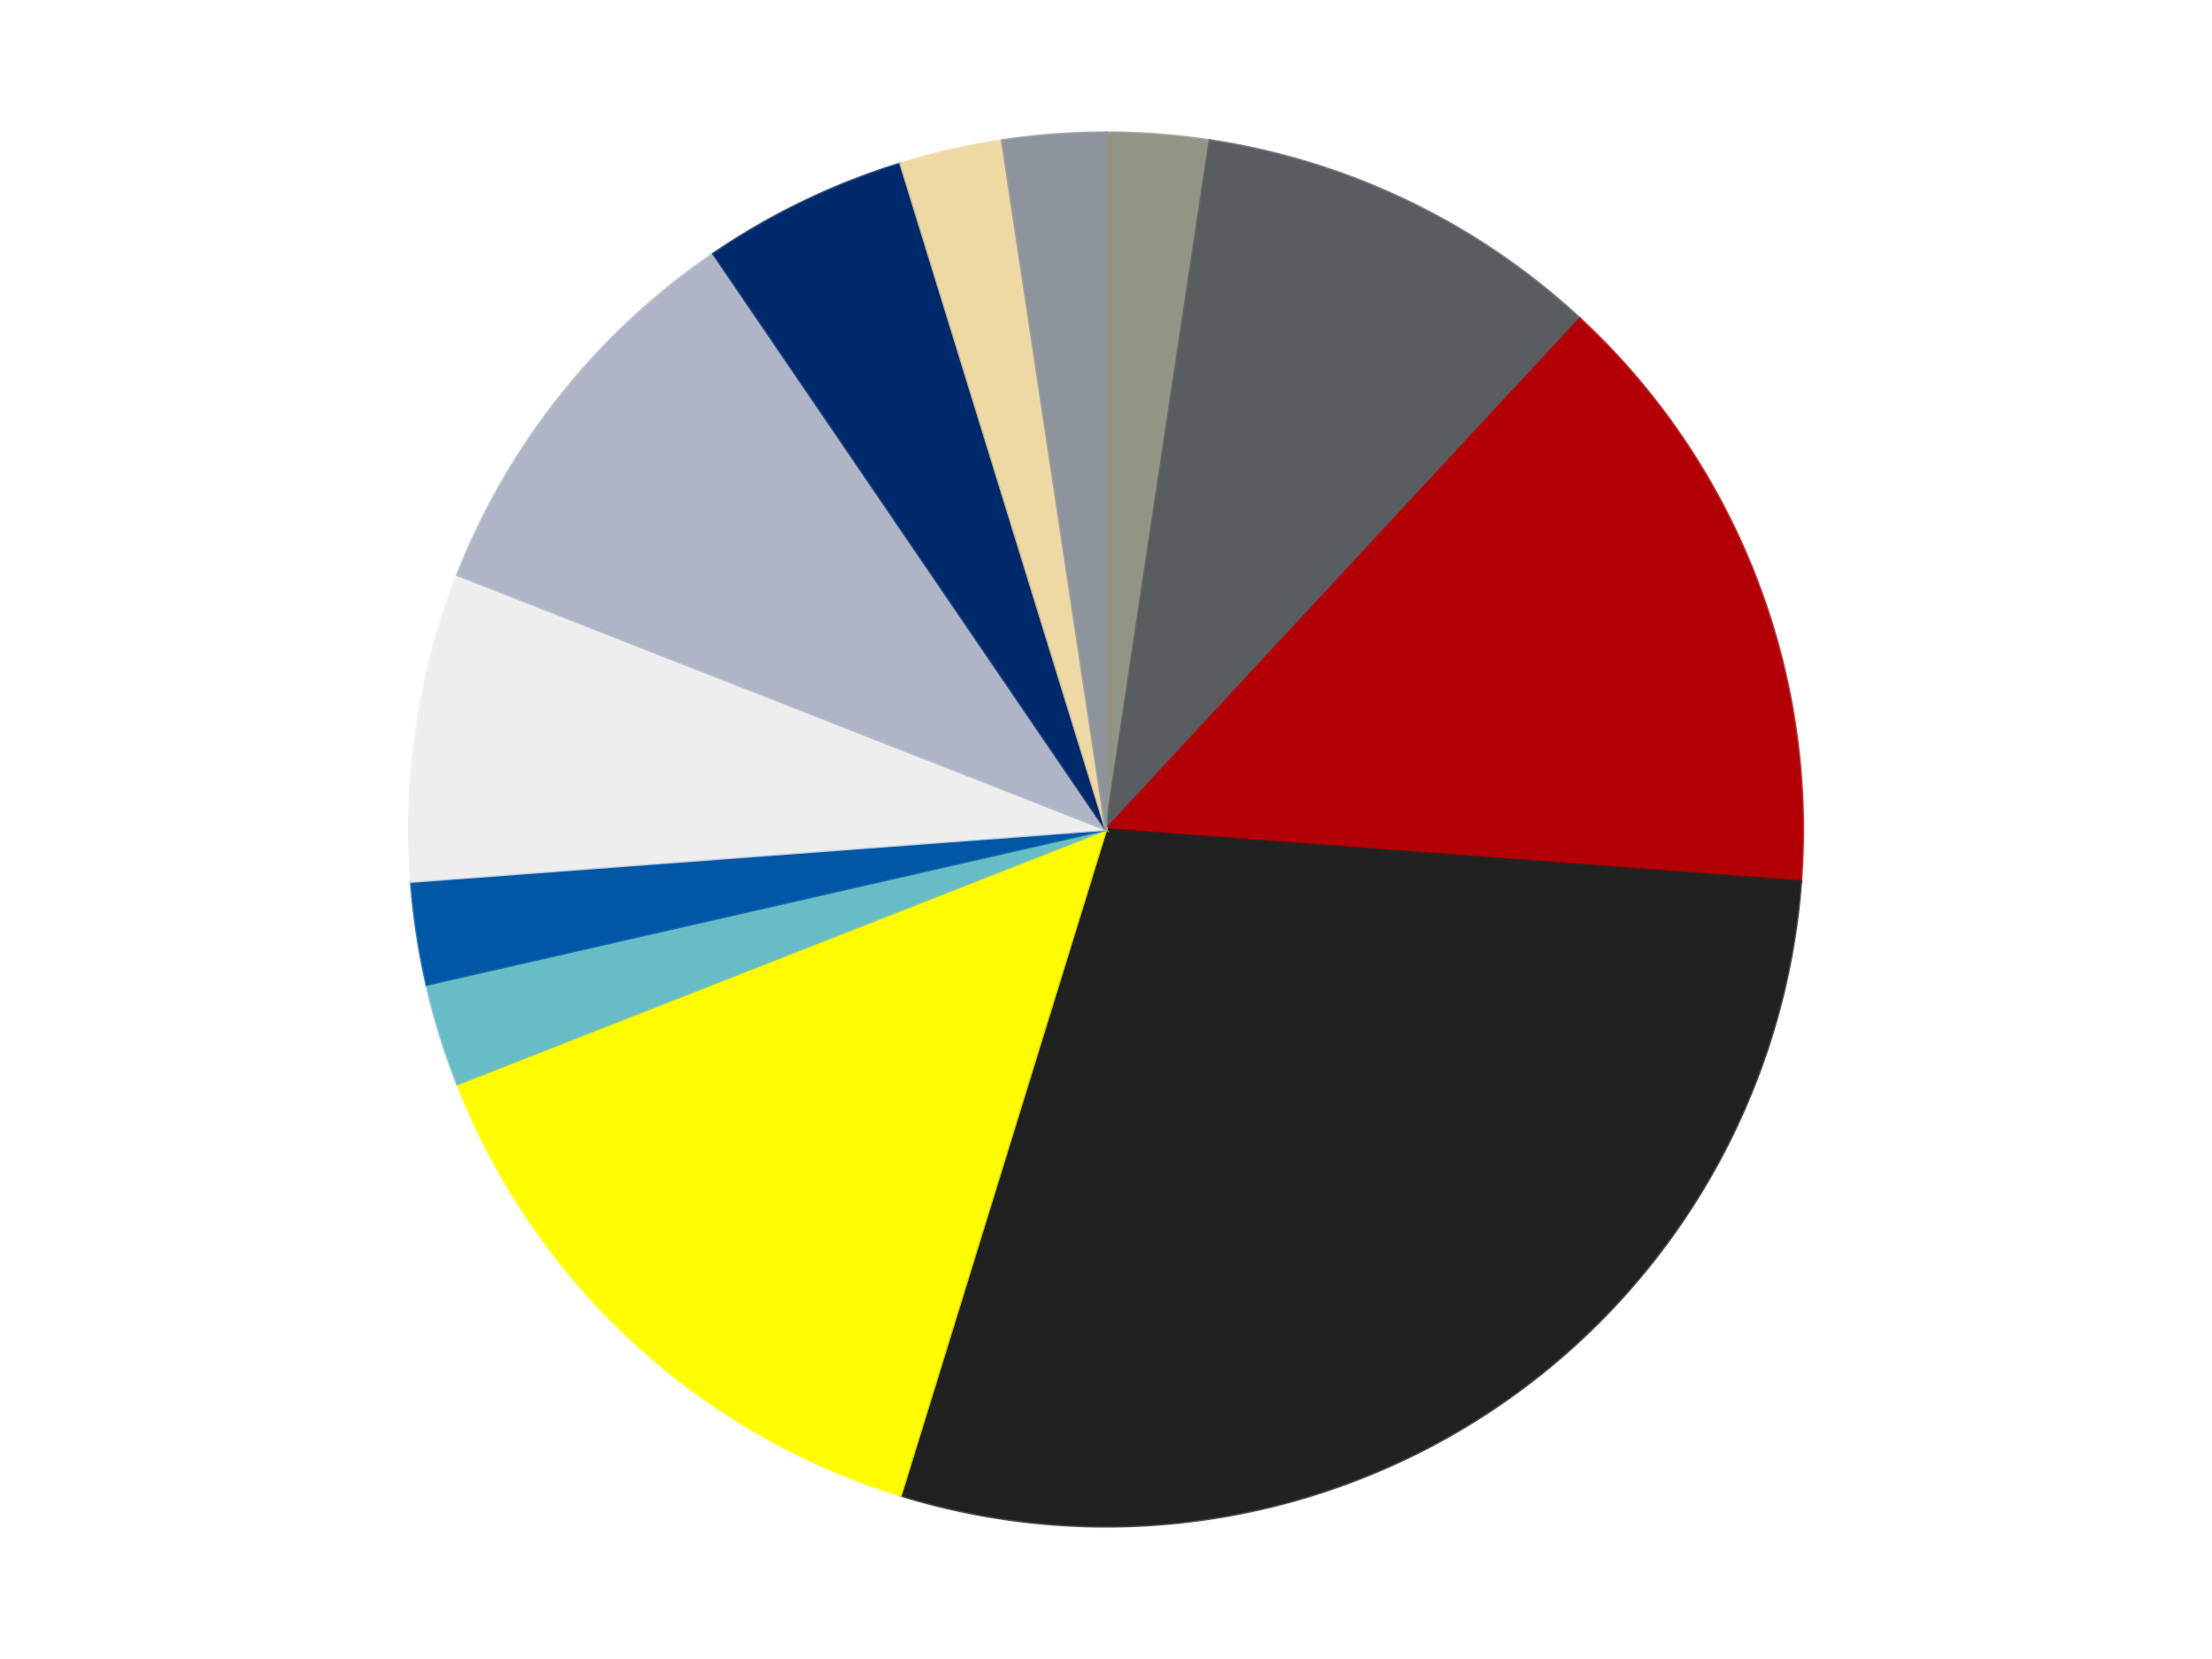 <?xml version='1.0' encoding='utf-8'?>
<svg xmlns="http://www.w3.org/2000/svg" xmlns:xlink="http://www.w3.org/1999/xlink" id="chart-a83cf376-51aa-4c2b-91f8-8a1d21cb3a0c" class="pygal-chart" viewBox="0 0 800 600"><!--Generated with pygal 3.0.0 (lxml) ©Kozea 2012-2016 on 2023-11-10--><!--http://pygal.org--><!--http://github.com/Kozea/pygal--><defs><style type="text/css">#chart-a83cf376-51aa-4c2b-91f8-8a1d21cb3a0c{-webkit-user-select:none;-webkit-font-smoothing:antialiased;font-family:Consolas,"Liberation Mono",Menlo,Courier,monospace}#chart-a83cf376-51aa-4c2b-91f8-8a1d21cb3a0c .title{font-family:Consolas,"Liberation Mono",Menlo,Courier,monospace;font-size:16px}#chart-a83cf376-51aa-4c2b-91f8-8a1d21cb3a0c .legends .legend text{font-family:Consolas,"Liberation Mono",Menlo,Courier,monospace;font-size:14px}#chart-a83cf376-51aa-4c2b-91f8-8a1d21cb3a0c .axis text{font-family:Consolas,"Liberation Mono",Menlo,Courier,monospace;font-size:10px}#chart-a83cf376-51aa-4c2b-91f8-8a1d21cb3a0c .axis text.major{font-family:Consolas,"Liberation Mono",Menlo,Courier,monospace;font-size:10px}#chart-a83cf376-51aa-4c2b-91f8-8a1d21cb3a0c .text-overlay text.value{font-family:Consolas,"Liberation Mono",Menlo,Courier,monospace;font-size:16px}#chart-a83cf376-51aa-4c2b-91f8-8a1d21cb3a0c .text-overlay text.label{font-family:Consolas,"Liberation Mono",Menlo,Courier,monospace;font-size:10px}#chart-a83cf376-51aa-4c2b-91f8-8a1d21cb3a0c .tooltip{font-family:Consolas,"Liberation Mono",Menlo,Courier,monospace;font-size:14px}#chart-a83cf376-51aa-4c2b-91f8-8a1d21cb3a0c text.no_data{font-family:Consolas,"Liberation Mono",Menlo,Courier,monospace;font-size:64px}
#chart-a83cf376-51aa-4c2b-91f8-8a1d21cb3a0c{background-color:transparent}#chart-a83cf376-51aa-4c2b-91f8-8a1d21cb3a0c path,#chart-a83cf376-51aa-4c2b-91f8-8a1d21cb3a0c line,#chart-a83cf376-51aa-4c2b-91f8-8a1d21cb3a0c rect,#chart-a83cf376-51aa-4c2b-91f8-8a1d21cb3a0c circle{-webkit-transition:150ms;-moz-transition:150ms;transition:150ms}#chart-a83cf376-51aa-4c2b-91f8-8a1d21cb3a0c .graph &gt; .background{fill:transparent}#chart-a83cf376-51aa-4c2b-91f8-8a1d21cb3a0c .plot &gt; .background{fill:transparent}#chart-a83cf376-51aa-4c2b-91f8-8a1d21cb3a0c .graph{fill:rgba(0,0,0,.87)}#chart-a83cf376-51aa-4c2b-91f8-8a1d21cb3a0c text.no_data{fill:rgba(0,0,0,1)}#chart-a83cf376-51aa-4c2b-91f8-8a1d21cb3a0c .title{fill:rgba(0,0,0,1)}#chart-a83cf376-51aa-4c2b-91f8-8a1d21cb3a0c .legends .legend text{fill:rgba(0,0,0,.87)}#chart-a83cf376-51aa-4c2b-91f8-8a1d21cb3a0c .legends .legend:hover text{fill:rgba(0,0,0,1)}#chart-a83cf376-51aa-4c2b-91f8-8a1d21cb3a0c .axis .line{stroke:rgba(0,0,0,1)}#chart-a83cf376-51aa-4c2b-91f8-8a1d21cb3a0c .axis .guide.line{stroke:rgba(0,0,0,.54)}#chart-a83cf376-51aa-4c2b-91f8-8a1d21cb3a0c .axis .major.line{stroke:rgba(0,0,0,.87)}#chart-a83cf376-51aa-4c2b-91f8-8a1d21cb3a0c .axis text.major{fill:rgba(0,0,0,1)}#chart-a83cf376-51aa-4c2b-91f8-8a1d21cb3a0c .axis.y .guides:hover .guide.line,#chart-a83cf376-51aa-4c2b-91f8-8a1d21cb3a0c .line-graph .axis.x .guides:hover .guide.line,#chart-a83cf376-51aa-4c2b-91f8-8a1d21cb3a0c .stackedline-graph .axis.x .guides:hover .guide.line,#chart-a83cf376-51aa-4c2b-91f8-8a1d21cb3a0c .xy-graph .axis.x .guides:hover .guide.line{stroke:rgba(0,0,0,1)}#chart-a83cf376-51aa-4c2b-91f8-8a1d21cb3a0c .axis .guides:hover text{fill:rgba(0,0,0,1)}#chart-a83cf376-51aa-4c2b-91f8-8a1d21cb3a0c .reactive{fill-opacity:1.0;stroke-opacity:.8;stroke-width:1}#chart-a83cf376-51aa-4c2b-91f8-8a1d21cb3a0c .ci{stroke:rgba(0,0,0,.87)}#chart-a83cf376-51aa-4c2b-91f8-8a1d21cb3a0c .reactive.active,#chart-a83cf376-51aa-4c2b-91f8-8a1d21cb3a0c .active .reactive{fill-opacity:0.6;stroke-opacity:.9;stroke-width:4}#chart-a83cf376-51aa-4c2b-91f8-8a1d21cb3a0c .ci .reactive.active{stroke-width:1.5}#chart-a83cf376-51aa-4c2b-91f8-8a1d21cb3a0c .series text{fill:rgba(0,0,0,1)}#chart-a83cf376-51aa-4c2b-91f8-8a1d21cb3a0c .tooltip rect{fill:transparent;stroke:rgba(0,0,0,1);-webkit-transition:opacity 150ms;-moz-transition:opacity 150ms;transition:opacity 150ms}#chart-a83cf376-51aa-4c2b-91f8-8a1d21cb3a0c .tooltip .label{fill:rgba(0,0,0,.87)}#chart-a83cf376-51aa-4c2b-91f8-8a1d21cb3a0c .tooltip .label{fill:rgba(0,0,0,.87)}#chart-a83cf376-51aa-4c2b-91f8-8a1d21cb3a0c .tooltip .legend{font-size:.8em;fill:rgba(0,0,0,.54)}#chart-a83cf376-51aa-4c2b-91f8-8a1d21cb3a0c .tooltip .x_label{font-size:.6em;fill:rgba(0,0,0,1)}#chart-a83cf376-51aa-4c2b-91f8-8a1d21cb3a0c .tooltip .xlink{font-size:.5em;text-decoration:underline}#chart-a83cf376-51aa-4c2b-91f8-8a1d21cb3a0c .tooltip .value{font-size:1.5em}#chart-a83cf376-51aa-4c2b-91f8-8a1d21cb3a0c .bound{font-size:.5em}#chart-a83cf376-51aa-4c2b-91f8-8a1d21cb3a0c .max-value{font-size:.75em;fill:rgba(0,0,0,.54)}#chart-a83cf376-51aa-4c2b-91f8-8a1d21cb3a0c .map-element{fill:transparent;stroke:rgba(0,0,0,.54) !important}#chart-a83cf376-51aa-4c2b-91f8-8a1d21cb3a0c .map-element .reactive{fill-opacity:inherit;stroke-opacity:inherit}#chart-a83cf376-51aa-4c2b-91f8-8a1d21cb3a0c .color-0,#chart-a83cf376-51aa-4c2b-91f8-8a1d21cb3a0c .color-0 a:visited{stroke:#F44336;fill:#F44336}#chart-a83cf376-51aa-4c2b-91f8-8a1d21cb3a0c .color-1,#chart-a83cf376-51aa-4c2b-91f8-8a1d21cb3a0c .color-1 a:visited{stroke:#3F51B5;fill:#3F51B5}#chart-a83cf376-51aa-4c2b-91f8-8a1d21cb3a0c .color-2,#chart-a83cf376-51aa-4c2b-91f8-8a1d21cb3a0c .color-2 a:visited{stroke:#009688;fill:#009688}#chart-a83cf376-51aa-4c2b-91f8-8a1d21cb3a0c .color-3,#chart-a83cf376-51aa-4c2b-91f8-8a1d21cb3a0c .color-3 a:visited{stroke:#FFC107;fill:#FFC107}#chart-a83cf376-51aa-4c2b-91f8-8a1d21cb3a0c .color-4,#chart-a83cf376-51aa-4c2b-91f8-8a1d21cb3a0c .color-4 a:visited{stroke:#FF5722;fill:#FF5722}#chart-a83cf376-51aa-4c2b-91f8-8a1d21cb3a0c .color-5,#chart-a83cf376-51aa-4c2b-91f8-8a1d21cb3a0c .color-5 a:visited{stroke:#9C27B0;fill:#9C27B0}#chart-a83cf376-51aa-4c2b-91f8-8a1d21cb3a0c .color-6,#chart-a83cf376-51aa-4c2b-91f8-8a1d21cb3a0c .color-6 a:visited{stroke:#03A9F4;fill:#03A9F4}#chart-a83cf376-51aa-4c2b-91f8-8a1d21cb3a0c .color-7,#chart-a83cf376-51aa-4c2b-91f8-8a1d21cb3a0c .color-7 a:visited{stroke:#8BC34A;fill:#8BC34A}#chart-a83cf376-51aa-4c2b-91f8-8a1d21cb3a0c .color-8,#chart-a83cf376-51aa-4c2b-91f8-8a1d21cb3a0c .color-8 a:visited{stroke:#FF9800;fill:#FF9800}#chart-a83cf376-51aa-4c2b-91f8-8a1d21cb3a0c .color-9,#chart-a83cf376-51aa-4c2b-91f8-8a1d21cb3a0c .color-9 a:visited{stroke:#E91E63;fill:#E91E63}#chart-a83cf376-51aa-4c2b-91f8-8a1d21cb3a0c .color-10,#chart-a83cf376-51aa-4c2b-91f8-8a1d21cb3a0c .color-10 a:visited{stroke:#2196F3;fill:#2196F3}#chart-a83cf376-51aa-4c2b-91f8-8a1d21cb3a0c .color-11,#chart-a83cf376-51aa-4c2b-91f8-8a1d21cb3a0c .color-11 a:visited{stroke:#4CAF50;fill:#4CAF50}#chart-a83cf376-51aa-4c2b-91f8-8a1d21cb3a0c .text-overlay .color-0 text{fill:black}#chart-a83cf376-51aa-4c2b-91f8-8a1d21cb3a0c .text-overlay .color-1 text{fill:black}#chart-a83cf376-51aa-4c2b-91f8-8a1d21cb3a0c .text-overlay .color-2 text{fill:black}#chart-a83cf376-51aa-4c2b-91f8-8a1d21cb3a0c .text-overlay .color-3 text{fill:black}#chart-a83cf376-51aa-4c2b-91f8-8a1d21cb3a0c .text-overlay .color-4 text{fill:black}#chart-a83cf376-51aa-4c2b-91f8-8a1d21cb3a0c .text-overlay .color-5 text{fill:black}#chart-a83cf376-51aa-4c2b-91f8-8a1d21cb3a0c .text-overlay .color-6 text{fill:black}#chart-a83cf376-51aa-4c2b-91f8-8a1d21cb3a0c .text-overlay .color-7 text{fill:black}#chart-a83cf376-51aa-4c2b-91f8-8a1d21cb3a0c .text-overlay .color-8 text{fill:black}#chart-a83cf376-51aa-4c2b-91f8-8a1d21cb3a0c .text-overlay .color-9 text{fill:black}#chart-a83cf376-51aa-4c2b-91f8-8a1d21cb3a0c .text-overlay .color-10 text{fill:black}#chart-a83cf376-51aa-4c2b-91f8-8a1d21cb3a0c .text-overlay .color-11 text{fill:black}
#chart-a83cf376-51aa-4c2b-91f8-8a1d21cb3a0c text.no_data{text-anchor:middle}#chart-a83cf376-51aa-4c2b-91f8-8a1d21cb3a0c .guide.line{fill:none}#chart-a83cf376-51aa-4c2b-91f8-8a1d21cb3a0c .centered{text-anchor:middle}#chart-a83cf376-51aa-4c2b-91f8-8a1d21cb3a0c .title{text-anchor:middle}#chart-a83cf376-51aa-4c2b-91f8-8a1d21cb3a0c .legends .legend text{fill-opacity:1}#chart-a83cf376-51aa-4c2b-91f8-8a1d21cb3a0c .axis.x text{text-anchor:middle}#chart-a83cf376-51aa-4c2b-91f8-8a1d21cb3a0c .axis.x:not(.web) text[transform]{text-anchor:start}#chart-a83cf376-51aa-4c2b-91f8-8a1d21cb3a0c .axis.x:not(.web) text[transform].backwards{text-anchor:end}#chart-a83cf376-51aa-4c2b-91f8-8a1d21cb3a0c .axis.y text{text-anchor:end}#chart-a83cf376-51aa-4c2b-91f8-8a1d21cb3a0c .axis.y text[transform].backwards{text-anchor:start}#chart-a83cf376-51aa-4c2b-91f8-8a1d21cb3a0c .axis.y2 text{text-anchor:start}#chart-a83cf376-51aa-4c2b-91f8-8a1d21cb3a0c .axis.y2 text[transform].backwards{text-anchor:end}#chart-a83cf376-51aa-4c2b-91f8-8a1d21cb3a0c .axis .guide.line{stroke-dasharray:4,4;stroke:black}#chart-a83cf376-51aa-4c2b-91f8-8a1d21cb3a0c .axis .major.guide.line{stroke-dasharray:6,6;stroke:black}#chart-a83cf376-51aa-4c2b-91f8-8a1d21cb3a0c .horizontal .axis.y .guide.line,#chart-a83cf376-51aa-4c2b-91f8-8a1d21cb3a0c .horizontal .axis.y2 .guide.line,#chart-a83cf376-51aa-4c2b-91f8-8a1d21cb3a0c .vertical .axis.x .guide.line{opacity:0}#chart-a83cf376-51aa-4c2b-91f8-8a1d21cb3a0c .horizontal .axis.always_show .guide.line,#chart-a83cf376-51aa-4c2b-91f8-8a1d21cb3a0c .vertical .axis.always_show .guide.line{opacity:1 !important}#chart-a83cf376-51aa-4c2b-91f8-8a1d21cb3a0c .axis.y .guides:hover .guide.line,#chart-a83cf376-51aa-4c2b-91f8-8a1d21cb3a0c .axis.y2 .guides:hover .guide.line,#chart-a83cf376-51aa-4c2b-91f8-8a1d21cb3a0c .axis.x .guides:hover .guide.line{opacity:1}#chart-a83cf376-51aa-4c2b-91f8-8a1d21cb3a0c .axis .guides:hover text{opacity:1}#chart-a83cf376-51aa-4c2b-91f8-8a1d21cb3a0c .nofill{fill:none}#chart-a83cf376-51aa-4c2b-91f8-8a1d21cb3a0c .subtle-fill{fill-opacity:.2}#chart-a83cf376-51aa-4c2b-91f8-8a1d21cb3a0c .dot{stroke-width:1px;fill-opacity:1;stroke-opacity:1}#chart-a83cf376-51aa-4c2b-91f8-8a1d21cb3a0c .dot.active{stroke-width:5px}#chart-a83cf376-51aa-4c2b-91f8-8a1d21cb3a0c .dot.negative{fill:transparent}#chart-a83cf376-51aa-4c2b-91f8-8a1d21cb3a0c text,#chart-a83cf376-51aa-4c2b-91f8-8a1d21cb3a0c tspan{stroke:none !important}#chart-a83cf376-51aa-4c2b-91f8-8a1d21cb3a0c .series text.active{opacity:1}#chart-a83cf376-51aa-4c2b-91f8-8a1d21cb3a0c .tooltip rect{fill-opacity:.95;stroke-width:.5}#chart-a83cf376-51aa-4c2b-91f8-8a1d21cb3a0c .tooltip text{fill-opacity:1}#chart-a83cf376-51aa-4c2b-91f8-8a1d21cb3a0c .showable{visibility:hidden}#chart-a83cf376-51aa-4c2b-91f8-8a1d21cb3a0c .showable.shown{visibility:visible}#chart-a83cf376-51aa-4c2b-91f8-8a1d21cb3a0c .gauge-background{fill:rgba(229,229,229,1);stroke:none}#chart-a83cf376-51aa-4c2b-91f8-8a1d21cb3a0c .bg-lines{stroke:transparent;stroke-width:2px}</style><script type="text/javascript">window.pygal = window.pygal || {};window.pygal.config = window.pygal.config || {};window.pygal.config['a83cf376-51aa-4c2b-91f8-8a1d21cb3a0c'] = {"allow_interruptions": false, "box_mode": "extremes", "classes": ["pygal-chart"], "css": ["file://style.css", "file://graph.css"], "defs": [], "disable_xml_declaration": false, "dots_size": 2.5, "dynamic_print_values": false, "explicit_size": false, "fill": false, "force_uri_protocol": "https", "formatter": null, "half_pie": false, "height": 600, "include_x_axis": false, "inner_radius": 0, "interpolate": null, "interpolation_parameters": {}, "interpolation_precision": 250, "inverse_y_axis": false, "js": ["//kozea.github.io/pygal.js/2.0.x/pygal-tooltips.min.js"], "legend_at_bottom": false, "legend_at_bottom_columns": null, "legend_box_size": 12, "logarithmic": false, "margin": 20, "margin_bottom": null, "margin_left": null, "margin_right": null, "margin_top": null, "max_scale": 16, "min_scale": 4, "missing_value_fill_truncation": "x", "no_data_text": "No data", "no_prefix": false, "order_min": null, "pretty_print": false, "print_labels": false, "print_values": false, "print_values_position": "center", "print_zeroes": true, "range": null, "rounded_bars": null, "secondary_range": null, "show_dots": true, "show_legend": false, "show_minor_x_labels": true, "show_minor_y_labels": true, "show_only_major_dots": false, "show_x_guides": false, "show_x_labels": true, "show_y_guides": true, "show_y_labels": true, "spacing": 10, "stack_from_top": false, "strict": false, "stroke": true, "stroke_style": null, "style": {"background": "transparent", "ci_colors": [], "colors": ["#F44336", "#3F51B5", "#009688", "#FFC107", "#FF5722", "#9C27B0", "#03A9F4", "#8BC34A", "#FF9800", "#E91E63", "#2196F3", "#4CAF50", "#FFEB3B", "#673AB7", "#00BCD4", "#CDDC39", "#9E9E9E", "#607D8B"], "dot_opacity": "1", "font_family": "Consolas, \"Liberation Mono\", Menlo, Courier, monospace", "foreground": "rgba(0, 0, 0, .87)", "foreground_strong": "rgba(0, 0, 0, 1)", "foreground_subtle": "rgba(0, 0, 0, .54)", "guide_stroke_color": "black", "guide_stroke_dasharray": "4,4", "label_font_family": "Consolas, \"Liberation Mono\", Menlo, Courier, monospace", "label_font_size": 10, "legend_font_family": "Consolas, \"Liberation Mono\", Menlo, Courier, monospace", "legend_font_size": 14, "major_guide_stroke_color": "black", "major_guide_stroke_dasharray": "6,6", "major_label_font_family": "Consolas, \"Liberation Mono\", Menlo, Courier, monospace", "major_label_font_size": 10, "no_data_font_family": "Consolas, \"Liberation Mono\", Menlo, Courier, monospace", "no_data_font_size": 64, "opacity": "1.0", "opacity_hover": "0.6", "plot_background": "transparent", "stroke_opacity": ".8", "stroke_opacity_hover": ".9", "stroke_width": "1", "stroke_width_hover": "4", "title_font_family": "Consolas, \"Liberation Mono\", Menlo, Courier, monospace", "title_font_size": 16, "tooltip_font_family": "Consolas, \"Liberation Mono\", Menlo, Courier, monospace", "tooltip_font_size": 14, "transition": "150ms", "value_background": "rgba(229, 229, 229, 1)", "value_colors": [], "value_font_family": "Consolas, \"Liberation Mono\", Menlo, Courier, monospace", "value_font_size": 16, "value_label_font_family": "Consolas, \"Liberation Mono\", Menlo, Courier, monospace", "value_label_font_size": 10}, "title": null, "tooltip_border_radius": 0, "tooltip_fancy_mode": true, "truncate_label": null, "truncate_legend": null, "width": 800, "x_label_rotation": 0, "x_labels": null, "x_labels_major": null, "x_labels_major_count": null, "x_labels_major_every": null, "x_title": null, "xrange": null, "y_label_rotation": 0, "y_labels": null, "y_labels_major": null, "y_labels_major_count": null, "y_labels_major_every": null, "y_title": null, "zero": 0, "legends": ["Trans-Black", "Dark Bluish Gray", "Red", "Black", "Neon Yellow", "Trans-Light Blue", "Blue", "Trans-Clear", "Light Bluish Gray", "Trans-Dark Blue", "Tan", "Flat Silver"]}</script><script type="text/javascript" xlink:href="https://kozea.github.io/pygal.js/2.0.x/pygal-tooltips.min.js"/></defs><title>Pygal</title><g class="graph pie-graph vertical"><rect x="0" y="0" width="800" height="600" class="background"/><g transform="translate(20, 20)" class="plot"><rect x="0" y="0" width="760" height="560" class="background"/><g class="series serie-0 color-0"><g class="slices"><g class="slice" style="fill: #939484; stroke: #939484"><path d="M380 28 A252 252 0 0 1 417.559 30.815 L380 280 A0 0 0 0 0 380 280 z" class="slice reactive tooltip-trigger"/><desc class="value">1</desc><desc class="x centered">389.41599179188944</desc><desc class="y centered">154.3523215551713</desc></g></g></g><g class="series serie-1 color-1"><g class="slices"><g class="slice" style="fill: #595D60; stroke: #595D60"><path d="M417.559 30.815 A252 252 0 0 1 551.404 95.271 L380 280 A0 0 0 0 0 380 280 z" class="slice reactive tooltip-trigger"/><desc class="value">4</desc><desc class="x centered">434.6693511288123</desc><desc class="y centered">166.47792264429518</desc></g></g></g><g class="series serie-2 color-2"><g class="slices"><g class="slice" style="fill: #B30006; stroke: #B30006"><path d="M551.404 95.271 A252 252 0 0 1 631.295 298.832 L380 280 A0 0 0 0 0 380 280 z" class="slice reactive tooltip-trigger"/><desc class="value">6</desc><desc class="x centered">497.29009232916974</desc><desc class="y centered">233.9670309298342</desc></g></g></g><g class="series serie-3 color-3"><g class="slices"><g class="slice" style="fill: #212121; stroke: #212121"><path d="M631.295 298.832 A252 252 0 0 1 305.722 520.804 L380 280 A0 0 0 0 0 380 280 z" class="slice reactive tooltip-trigger"/><desc class="value">12</desc><desc class="x centered">450.9783273160164</desc><desc class="y centered">384.1060855638153</desc></g></g></g><g class="series serie-4 color-4"><g class="slices"><g class="slice" style="fill: #FFFC00; stroke: #FFFC00"><path d="M305.722 520.804 A252 252 0 0 1 145.42 372.066 L380 280 A0 0 0 0 0 380 280 z" class="slice reactive tooltip-trigger"/><desc class="value">6</desc><desc class="x centered">294.2982350408642</desc><desc class="y centered">372.3645358505581</desc></g></g></g><g class="series serie-5 color-5"><g class="slices"><g class="slice" style="fill: #68BCC5; stroke: #68BCC5"><path d="M145.42 372.066 A252 252 0 0 1 134.318 336.075 L380 280 A0 0 0 0 0 380 280 z" class="slice reactive tooltip-trigger"/><desc class="value">1</desc><desc class="x centered">259.5978264709463</desc><desc class="y centered">317.139151975774</desc></g></g></g><g class="series serie-6 color-6"><g class="slices"><g class="slice" style="fill: #0057A6; stroke: #0057A6"><path d="M134.318 336.075 A252 252 0 0 1 128.705 298.832 L380 280 A0 0 0 0 0 380 280 z" class="slice reactive tooltip-trigger"/><desc class="value">1</desc><desc class="x centered">255.40731589563381</desc><desc class="y centered">298.77932553819807</desc></g></g></g><g class="series serie-7 color-7"><g class="slices"><g class="slice" style="fill: #EEEEEE; stroke: #EEEEEE"><path d="M128.705 298.832 A252 252 0 0 1 145.42 187.934 L380 280 A0 0 0 0 0 380 280 z" class="slice reactive tooltip-trigger"/><desc class="value">3</desc><desc class="x centered">255.40731589563376</desc><desc class="y centered">261.2206744618022</desc></g></g></g><g class="series serie-8 color-8"><g class="slices"><g class="slice" style="fill: #AFB5C7; stroke: #AFB5C7"><path d="M145.42 187.934 A252 252 0 0 1 238.043 71.788 L380 280 A0 0 0 0 0 380 280 z" class="slice reactive tooltip-trigger"/><desc class="value">4</desc><desc class="x centered">281.48923320902816</desc><desc class="y centered">201.44028496579966</desc></g></g></g><g class="series serie-9 color-9"><g class="slices"><g class="slice" style="fill: #00296B; stroke: #00296B"><path d="M238.043 71.788 A252 252 0 0 1 305.722 39.196 L380 280 A0 0 0 0 0 380 280 z" class="slice reactive tooltip-trigger"/><desc class="value">2</desc><desc class="x centered">325.33064887118746</desc><desc class="y centered">166.4779226442953</desc></g></g></g><g class="series serie-10 color-10"><g class="slices"><g class="slice" style="fill: #EED9A4; stroke: #EED9A4"><path d="M305.722 39.196 A252 252 0 0 1 342.441 30.815 L380 280 A0 0 0 0 0 380 280 z" class="slice reactive tooltip-trigger"/><desc class="value">1</desc><desc class="x centered">351.96236232150426</desc><desc class="y centered">157.15908306509027</desc></g></g></g><g class="series serie-11 color-11"><g class="slices"><g class="slice" style="fill: #8D949C; stroke: #8D949C"><path d="M342.441 30.815 A252 252 0 0 1 380 28 L380 280 A0 0 0 0 0 380 280 z" class="slice reactive tooltip-trigger"/><desc class="value">1</desc><desc class="x centered">370.5840082081104</desc><desc class="y centered">154.35232155517133</desc></g></g></g></g><g class="titles"/><g transform="translate(20, 20)" class="plot overlay"><g class="series serie-0 color-0"/><g class="series serie-1 color-1"/><g class="series serie-2 color-2"/><g class="series serie-3 color-3"/><g class="series serie-4 color-4"/><g class="series serie-5 color-5"/><g class="series serie-6 color-6"/><g class="series serie-7 color-7"/><g class="series serie-8 color-8"/><g class="series serie-9 color-9"/><g class="series serie-10 color-10"/><g class="series serie-11 color-11"/></g><g transform="translate(20, 20)" class="plot text-overlay"><g class="series serie-0 color-0"/><g class="series serie-1 color-1"/><g class="series serie-2 color-2"/><g class="series serie-3 color-3"/><g class="series serie-4 color-4"/><g class="series serie-5 color-5"/><g class="series serie-6 color-6"/><g class="series serie-7 color-7"/><g class="series serie-8 color-8"/><g class="series serie-9 color-9"/><g class="series serie-10 color-10"/><g class="series serie-11 color-11"/></g><g transform="translate(20, 20)" class="plot tooltip-overlay"><g transform="translate(0 0)" style="opacity: 0" class="tooltip"><rect rx="0" ry="0" width="0" height="0" class="tooltip-box"/><g class="text"/></g></g></g></svg>